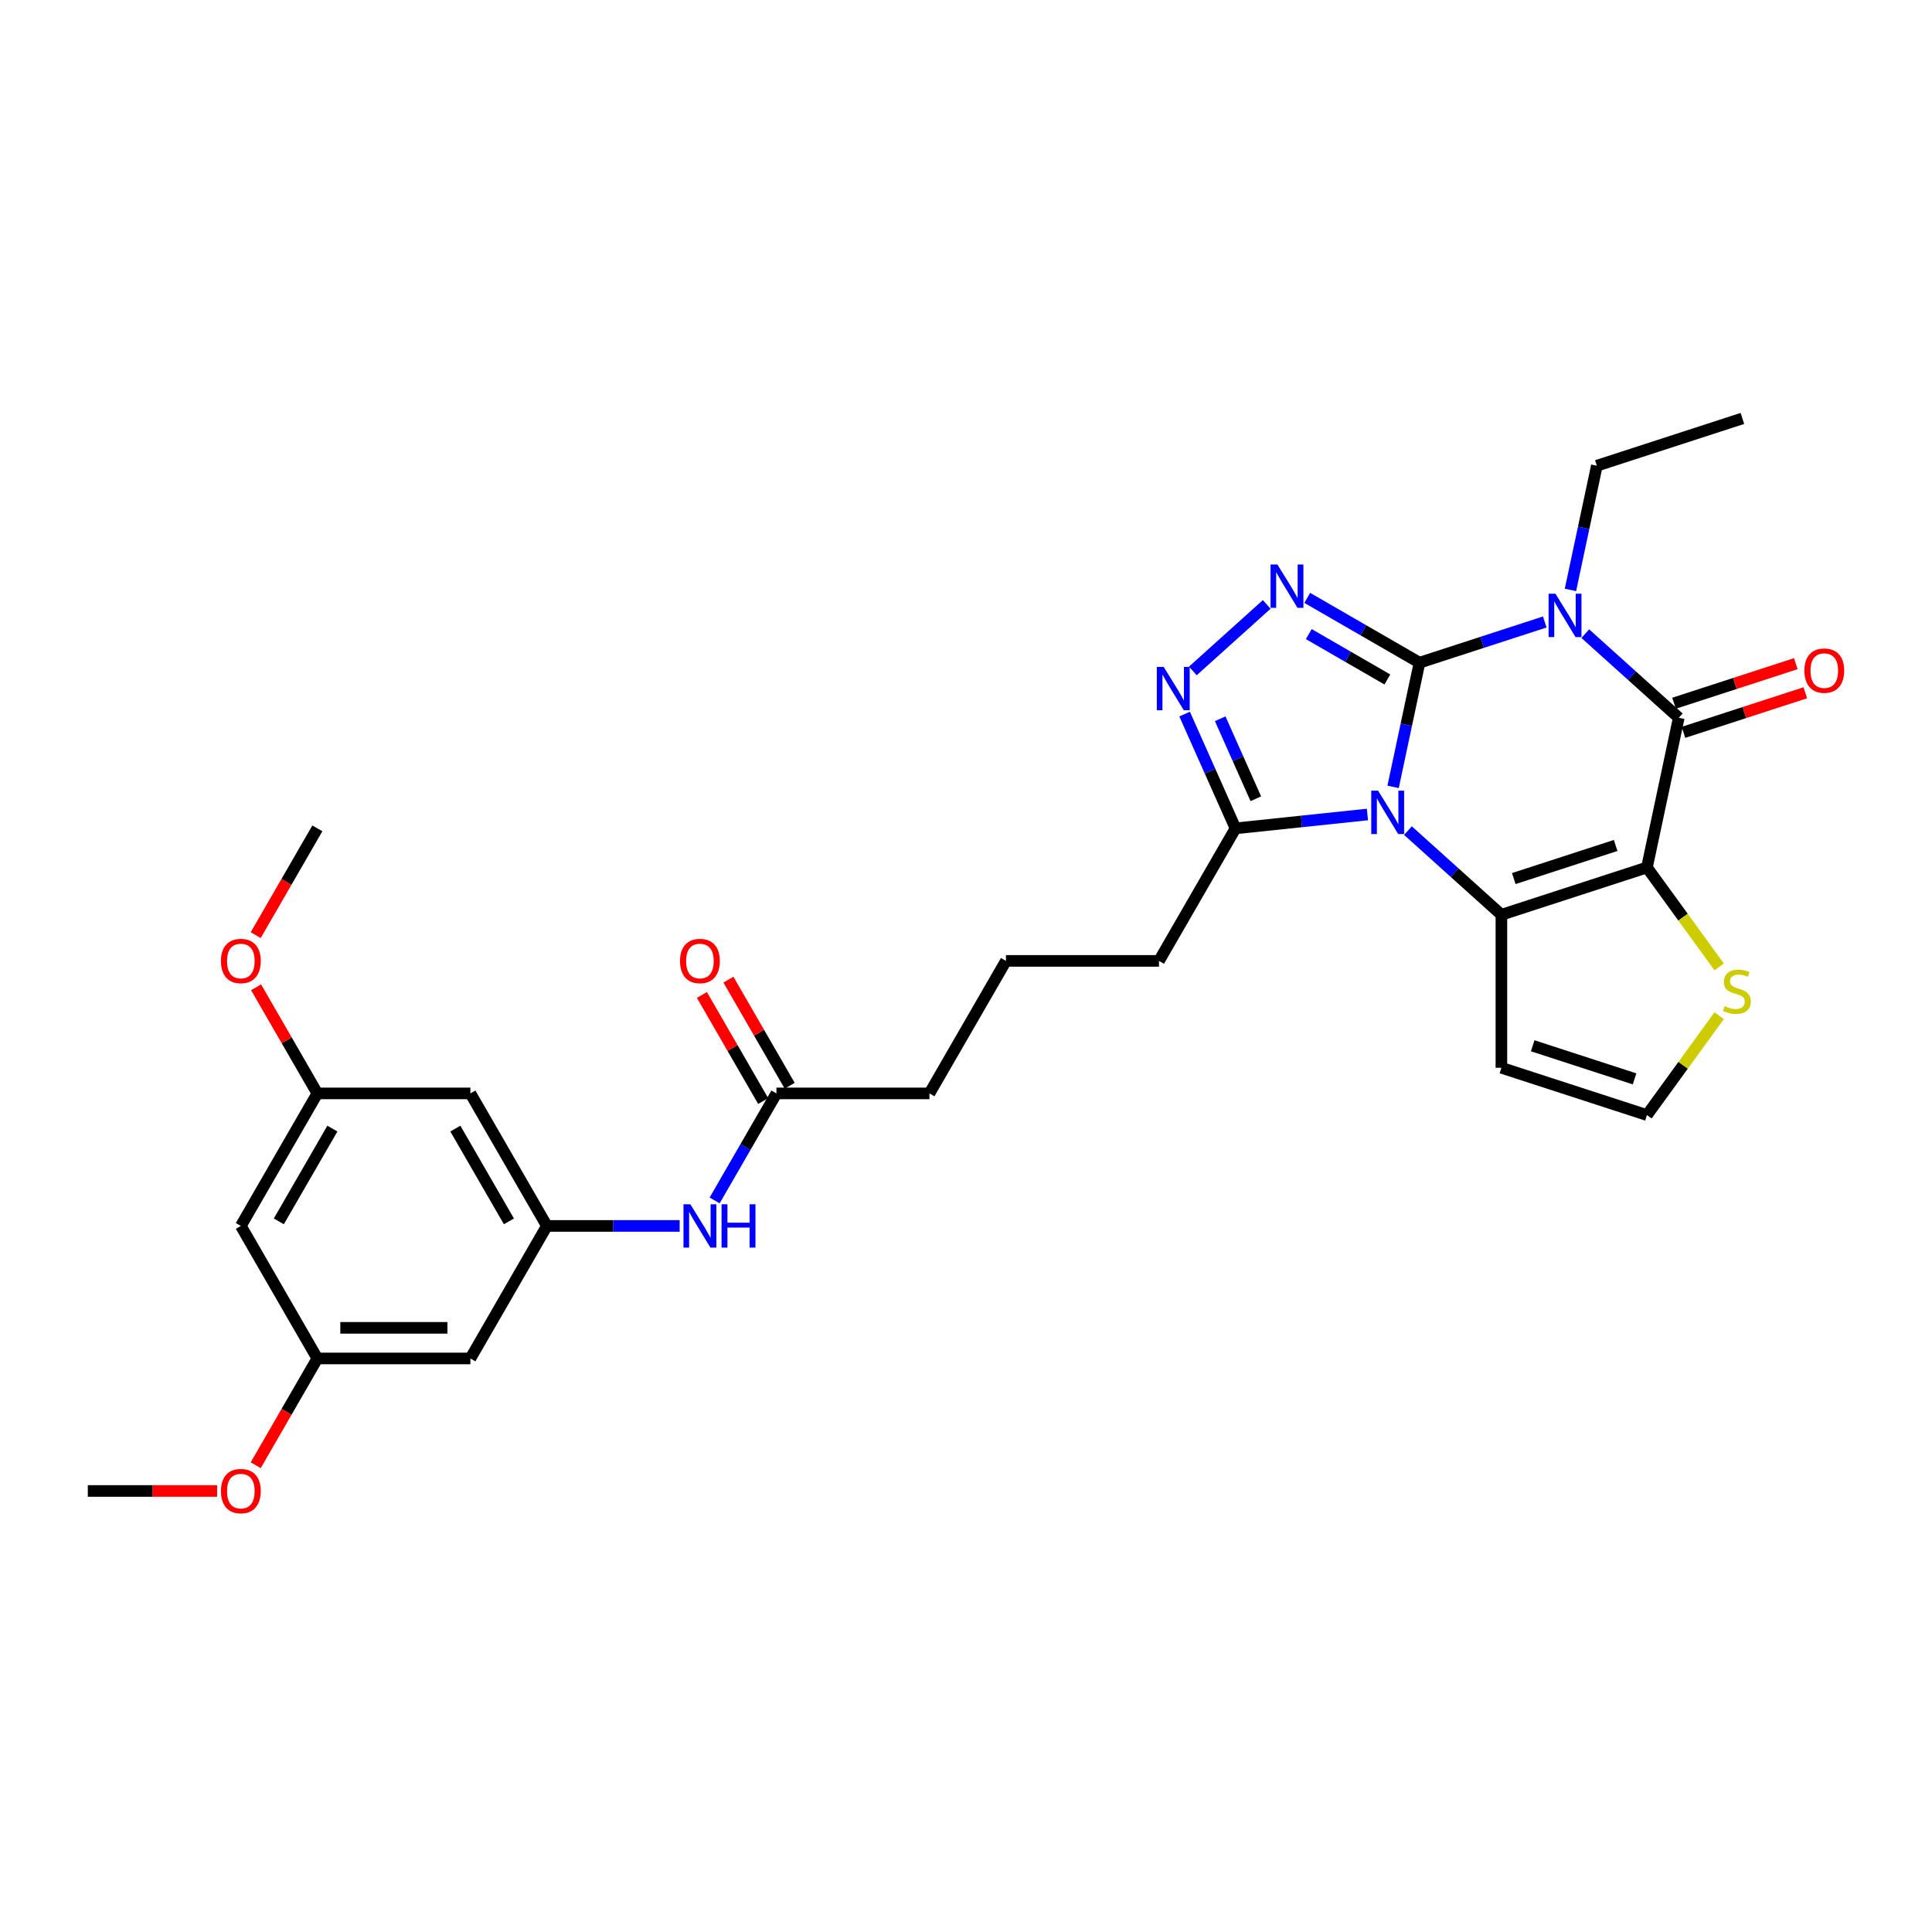 <?xml version='1.0' encoding='iso-8859-1'?>
<svg version='1.1' baseProfile='full'
              xmlns='http://www.w3.org/2000/svg'
                      xmlns:rdkit='http://www.rdkit.org/xml'
                      xmlns:xlink='http://www.w3.org/1999/xlink'
                  xml:space='preserve'
width='1000px' height='1000px' viewBox='0 0 1000 1000'>
<!-- END OF HEADER -->
<rect style='opacity:1.0;fill:#FFFFFF;stroke:none' width='1000' height='1000' x='0' y='0'> </rect>
<path class='bond-0' d='M 734.731,343.007 L 727.9,375.146' style='fill:none;fill-rule:evenodd;stroke:#000000;stroke-width:6px;stroke-linecap:butt;stroke-linejoin:miter;stroke-opacity:1' />
<path class='bond-0' d='M 727.9,375.146 L 721.068,407.286' style='fill:none;fill-rule:evenodd;stroke:#0000FF;stroke-width:6px;stroke-linecap:butt;stroke-linejoin:miter;stroke-opacity:1' />
<path class='bond-1' d='M 734.731,343.007 L 767.152,332.473' style='fill:none;fill-rule:evenodd;stroke:#000000;stroke-width:6px;stroke-linecap:butt;stroke-linejoin:miter;stroke-opacity:1' />
<path class='bond-1' d='M 767.152,332.473 L 799.573,321.939' style='fill:none;fill-rule:evenodd;stroke:#0000FF;stroke-width:6px;stroke-linecap:butt;stroke-linejoin:miter;stroke-opacity:1' />
<path class='bond-5' d='M 734.731,343.007 L 705.678,326.233' style='fill:none;fill-rule:evenodd;stroke:#000000;stroke-width:6px;stroke-linecap:butt;stroke-linejoin:miter;stroke-opacity:1' />
<path class='bond-5' d='M 705.678,326.233 L 676.624,309.459' style='fill:none;fill-rule:evenodd;stroke:#0000FF;stroke-width:6px;stroke-linecap:butt;stroke-linejoin:miter;stroke-opacity:1' />
<path class='bond-5' d='M 718.095,351.693 L 697.757,339.952' style='fill:none;fill-rule:evenodd;stroke:#000000;stroke-width:6px;stroke-linecap:butt;stroke-linejoin:miter;stroke-opacity:1' />
<path class='bond-5' d='M 697.757,339.952 L 677.42,328.21' style='fill:none;fill-rule:evenodd;stroke:#0000FF;stroke-width:6px;stroke-linecap:butt;stroke-linejoin:miter;stroke-opacity:1' />
<path class='bond-3' d='M 728.75,429.923 L 752.937,451.701' style='fill:none;fill-rule:evenodd;stroke:#0000FF;stroke-width:6px;stroke-linecap:butt;stroke-linejoin:miter;stroke-opacity:1' />
<path class='bond-3' d='M 752.937,451.701 L 777.124,473.48' style='fill:none;fill-rule:evenodd;stroke:#000000;stroke-width:6px;stroke-linecap:butt;stroke-linejoin:miter;stroke-opacity:1' />
<path class='bond-7' d='M 707.777,421.583 L 673.634,425.172' style='fill:none;fill-rule:evenodd;stroke:#0000FF;stroke-width:6px;stroke-linecap:butt;stroke-linejoin:miter;stroke-opacity:1' />
<path class='bond-7' d='M 673.634,425.172 L 639.492,428.76' style='fill:none;fill-rule:evenodd;stroke:#000000;stroke-width:6px;stroke-linecap:butt;stroke-linejoin:miter;stroke-opacity:1' />
<path class='bond-4' d='M 820.546,327.973 L 844.733,349.752' style='fill:none;fill-rule:evenodd;stroke:#0000FF;stroke-width:6px;stroke-linecap:butt;stroke-linejoin:miter;stroke-opacity:1' />
<path class='bond-4' d='M 844.733,349.752 L 868.92,371.53' style='fill:none;fill-rule:evenodd;stroke:#000000;stroke-width:6px;stroke-linecap:butt;stroke-linejoin:miter;stroke-opacity:1' />
<path class='bond-20' d='M 812.864,305.336 L 819.696,273.196' style='fill:none;fill-rule:evenodd;stroke:#0000FF;stroke-width:6px;stroke-linecap:butt;stroke-linejoin:miter;stroke-opacity:1' />
<path class='bond-20' d='M 819.696,273.196 L 826.527,241.057' style='fill:none;fill-rule:evenodd;stroke:#000000;stroke-width:6px;stroke-linecap:butt;stroke-linejoin:miter;stroke-opacity:1' />
<path class='bond-2' d='M 852.453,449.004 L 868.92,371.53' style='fill:none;fill-rule:evenodd;stroke:#000000;stroke-width:6px;stroke-linecap:butt;stroke-linejoin:miter;stroke-opacity:1' />
<path class='bond-8' d='M 852.453,449.004 L 871.144,474.731' style='fill:none;fill-rule:evenodd;stroke:#000000;stroke-width:6px;stroke-linecap:butt;stroke-linejoin:miter;stroke-opacity:1' />
<path class='bond-8' d='M 871.144,474.731 L 889.836,500.458' style='fill:none;fill-rule:evenodd;stroke:#CCCC00;stroke-width:6px;stroke-linecap:butt;stroke-linejoin:miter;stroke-opacity:1' />
<path class='bond-31' d='M 852.453,449.004 L 777.124,473.48' style='fill:none;fill-rule:evenodd;stroke:#000000;stroke-width:6px;stroke-linecap:butt;stroke-linejoin:miter;stroke-opacity:1' />
<path class='bond-31' d='M 836.258,437.61 L 783.528,454.743' style='fill:none;fill-rule:evenodd;stroke:#000000;stroke-width:6px;stroke-linecap:butt;stroke-linejoin:miter;stroke-opacity:1' />
<path class='bond-9' d='M 777.124,473.48 L 777.124,552.685' style='fill:none;fill-rule:evenodd;stroke:#000000;stroke-width:6px;stroke-linecap:butt;stroke-linejoin:miter;stroke-opacity:1' />
<path class='bond-13' d='M 871.368,379.063 L 902.894,368.819' style='fill:none;fill-rule:evenodd;stroke:#000000;stroke-width:6px;stroke-linecap:butt;stroke-linejoin:miter;stroke-opacity:1' />
<path class='bond-13' d='M 902.894,368.819 L 934.42,358.576' style='fill:none;fill-rule:evenodd;stroke:#FF0000;stroke-width:6px;stroke-linecap:butt;stroke-linejoin:miter;stroke-opacity:1' />
<path class='bond-13' d='M 866.473,363.997 L 897.999,353.753' style='fill:none;fill-rule:evenodd;stroke:#000000;stroke-width:6px;stroke-linecap:butt;stroke-linejoin:miter;stroke-opacity:1' />
<path class='bond-13' d='M 897.999,353.753 L 929.524,343.51' style='fill:none;fill-rule:evenodd;stroke:#FF0000;stroke-width:6px;stroke-linecap:butt;stroke-linejoin:miter;stroke-opacity:1' />
<path class='bond-6' d='M 655.651,312.847 L 617.411,347.278' style='fill:none;fill-rule:evenodd;stroke:#0000FF;stroke-width:6px;stroke-linecap:butt;stroke-linejoin:miter;stroke-opacity:1' />
<path class='bond-30' d='M 613.152,369.598 L 626.322,399.179' style='fill:none;fill-rule:evenodd;stroke:#0000FF;stroke-width:6px;stroke-linecap:butt;stroke-linejoin:miter;stroke-opacity:1' />
<path class='bond-30' d='M 626.322,399.179 L 639.492,428.76' style='fill:none;fill-rule:evenodd;stroke:#000000;stroke-width:6px;stroke-linecap:butt;stroke-linejoin:miter;stroke-opacity:1' />
<path class='bond-30' d='M 631.574,372.03 L 640.793,392.736' style='fill:none;fill-rule:evenodd;stroke:#0000FF;stroke-width:6px;stroke-linecap:butt;stroke-linejoin:miter;stroke-opacity:1' />
<path class='bond-30' d='M 640.793,392.736 L 650.013,413.443' style='fill:none;fill-rule:evenodd;stroke:#000000;stroke-width:6px;stroke-linecap:butt;stroke-linejoin:miter;stroke-opacity:1' />
<path class='bond-22' d='M 639.492,428.76 L 599.89,497.354' style='fill:none;fill-rule:evenodd;stroke:#000000;stroke-width:6px;stroke-linecap:butt;stroke-linejoin:miter;stroke-opacity:1' />
<path class='bond-32' d='M 889.836,525.706 L 871.144,551.433' style='fill:none;fill-rule:evenodd;stroke:#CCCC00;stroke-width:6px;stroke-linecap:butt;stroke-linejoin:miter;stroke-opacity:1' />
<path class='bond-32' d='M 871.144,551.433 L 852.453,577.16' style='fill:none;fill-rule:evenodd;stroke:#000000;stroke-width:6px;stroke-linecap:butt;stroke-linejoin:miter;stroke-opacity:1' />
<path class='bond-11' d='M 777.124,552.685 L 852.453,577.16' style='fill:none;fill-rule:evenodd;stroke:#000000;stroke-width:6px;stroke-linecap:butt;stroke-linejoin:miter;stroke-opacity:1' />
<path class='bond-11' d='M 793.319,541.29 L 846.049,558.423' style='fill:none;fill-rule:evenodd;stroke:#000000;stroke-width:6px;stroke-linecap:butt;stroke-linejoin:miter;stroke-opacity:1' />
<path class='bond-10' d='M 283.07,634.541 L 317.429,634.541' style='fill:none;fill-rule:evenodd;stroke:#000000;stroke-width:6px;stroke-linecap:butt;stroke-linejoin:miter;stroke-opacity:1' />
<path class='bond-10' d='M 317.429,634.541 L 351.788,634.541' style='fill:none;fill-rule:evenodd;stroke:#0000FF;stroke-width:6px;stroke-linecap:butt;stroke-linejoin:miter;stroke-opacity:1' />
<path class='bond-15' d='M 283.07,634.541 L 243.467,565.947' style='fill:none;fill-rule:evenodd;stroke:#000000;stroke-width:6px;stroke-linecap:butt;stroke-linejoin:miter;stroke-opacity:1' />
<path class='bond-15' d='M 263.411,632.172 L 235.689,584.157' style='fill:none;fill-rule:evenodd;stroke:#000000;stroke-width:6px;stroke-linecap:butt;stroke-linejoin:miter;stroke-opacity:1' />
<path class='bond-16' d='M 283.07,634.541 L 243.467,703.135' style='fill:none;fill-rule:evenodd;stroke:#000000;stroke-width:6px;stroke-linecap:butt;stroke-linejoin:miter;stroke-opacity:1' />
<path class='bond-12' d='M 369.893,621.345 L 385.885,593.646' style='fill:none;fill-rule:evenodd;stroke:#0000FF;stroke-width:6px;stroke-linecap:butt;stroke-linejoin:miter;stroke-opacity:1' />
<path class='bond-12' d='M 385.885,593.646 L 401.877,565.947' style='fill:none;fill-rule:evenodd;stroke:#000000;stroke-width:6px;stroke-linecap:butt;stroke-linejoin:miter;stroke-opacity:1' />
<path class='bond-14' d='M 401.877,565.947 L 481.082,565.947' style='fill:none;fill-rule:evenodd;stroke:#000000;stroke-width:6px;stroke-linecap:butt;stroke-linejoin:miter;stroke-opacity:1' />
<path class='bond-21' d='M 408.737,561.987 L 392.882,534.526' style='fill:none;fill-rule:evenodd;stroke:#000000;stroke-width:6px;stroke-linecap:butt;stroke-linejoin:miter;stroke-opacity:1' />
<path class='bond-21' d='M 392.882,534.526 L 377.027,507.064' style='fill:none;fill-rule:evenodd;stroke:#FF0000;stroke-width:6px;stroke-linecap:butt;stroke-linejoin:miter;stroke-opacity:1' />
<path class='bond-21' d='M 395.018,569.908 L 379.163,542.446' style='fill:none;fill-rule:evenodd;stroke:#000000;stroke-width:6px;stroke-linecap:butt;stroke-linejoin:miter;stroke-opacity:1' />
<path class='bond-21' d='M 379.163,542.446 L 363.308,514.985' style='fill:none;fill-rule:evenodd;stroke:#FF0000;stroke-width:6px;stroke-linecap:butt;stroke-linejoin:miter;stroke-opacity:1' />
<path class='bond-17' d='M 243.467,565.947 L 164.262,565.947' style='fill:none;fill-rule:evenodd;stroke:#000000;stroke-width:6px;stroke-linecap:butt;stroke-linejoin:miter;stroke-opacity:1' />
<path class='bond-18' d='M 243.467,703.135 L 164.262,703.135' style='fill:none;fill-rule:evenodd;stroke:#000000;stroke-width:6px;stroke-linecap:butt;stroke-linejoin:miter;stroke-opacity:1' />
<path class='bond-18' d='M 231.586,687.294 L 176.143,687.294' style='fill:none;fill-rule:evenodd;stroke:#000000;stroke-width:6px;stroke-linecap:butt;stroke-linejoin:miter;stroke-opacity:1' />
<path class='bond-23' d='M 164.262,565.947 L 148.407,538.486' style='fill:none;fill-rule:evenodd;stroke:#000000;stroke-width:6px;stroke-linecap:butt;stroke-linejoin:miter;stroke-opacity:1' />
<path class='bond-23' d='M 148.407,538.486 L 132.552,511.025' style='fill:none;fill-rule:evenodd;stroke:#FF0000;stroke-width:6px;stroke-linecap:butt;stroke-linejoin:miter;stroke-opacity:1' />
<path class='bond-33' d='M 164.262,565.947 L 124.66,634.541' style='fill:none;fill-rule:evenodd;stroke:#000000;stroke-width:6px;stroke-linecap:butt;stroke-linejoin:miter;stroke-opacity:1' />
<path class='bond-33' d='M 172.04,584.157 L 144.319,632.172' style='fill:none;fill-rule:evenodd;stroke:#000000;stroke-width:6px;stroke-linecap:butt;stroke-linejoin:miter;stroke-opacity:1' />
<path class='bond-19' d='M 164.262,703.135 L 124.66,634.541' style='fill:none;fill-rule:evenodd;stroke:#000000;stroke-width:6px;stroke-linecap:butt;stroke-linejoin:miter;stroke-opacity:1' />
<path class='bond-24' d='M 164.262,703.135 L 148.307,730.77' style='fill:none;fill-rule:evenodd;stroke:#000000;stroke-width:6px;stroke-linecap:butt;stroke-linejoin:miter;stroke-opacity:1' />
<path class='bond-24' d='M 148.307,730.77 L 132.351,758.406' style='fill:none;fill-rule:evenodd;stroke:#FF0000;stroke-width:6px;stroke-linecap:butt;stroke-linejoin:miter;stroke-opacity:1' />
<path class='bond-29' d='M 826.527,241.057 L 901.856,216.581' style='fill:none;fill-rule:evenodd;stroke:#000000;stroke-width:6px;stroke-linecap:butt;stroke-linejoin:miter;stroke-opacity:1' />
<path class='bond-26' d='M 599.89,497.354 L 520.685,497.354' style='fill:none;fill-rule:evenodd;stroke:#000000;stroke-width:6px;stroke-linecap:butt;stroke-linejoin:miter;stroke-opacity:1' />
<path class='bond-28' d='M 132.351,484.032 L 148.307,456.396' style='fill:none;fill-rule:evenodd;stroke:#FF0000;stroke-width:6px;stroke-linecap:butt;stroke-linejoin:miter;stroke-opacity:1' />
<path class='bond-28' d='M 148.307,456.396 L 164.262,428.76' style='fill:none;fill-rule:evenodd;stroke:#000000;stroke-width:6px;stroke-linecap:butt;stroke-linejoin:miter;stroke-opacity:1' />
<path class='bond-27' d='M 112.383,771.728 L 78.919,771.728' style='fill:none;fill-rule:evenodd;stroke:#FF0000;stroke-width:6px;stroke-linecap:butt;stroke-linejoin:miter;stroke-opacity:1' />
<path class='bond-27' d='M 78.919,771.728 L 45.455,771.728' style='fill:none;fill-rule:evenodd;stroke:#000000;stroke-width:6px;stroke-linecap:butt;stroke-linejoin:miter;stroke-opacity:1' />
<path class='bond-25' d='M 481.082,565.947 L 520.685,497.354' style='fill:none;fill-rule:evenodd;stroke:#000000;stroke-width:6px;stroke-linecap:butt;stroke-linejoin:miter;stroke-opacity:1' />
<path  class='atom-1' d='M 713.305 409.266
L 720.655 421.146
Q 721.384 422.319, 722.556 424.441
Q 723.729 426.564, 723.792 426.691
L 723.792 409.266
L 726.77 409.266
L 726.77 431.697
L 723.697 431.697
L 715.808 418.707
Q 714.889 417.186, 713.907 415.444
Q 712.957 413.701, 712.672 413.163
L 712.672 431.697
L 709.757 431.697
L 709.757 409.266
L 713.305 409.266
' fill='#0000FF'/>
<path  class='atom-2' d='M 805.101 307.316
L 812.452 319.196
Q 813.18 320.369, 814.352 322.491
Q 815.525 324.614, 815.588 324.741
L 815.588 307.316
L 818.566 307.316
L 818.566 329.747
L 815.493 329.747
L 807.604 316.757
Q 806.685 315.236, 805.703 313.494
Q 804.753 311.751, 804.468 311.213
L 804.468 329.747
L 801.553 329.747
L 801.553 307.316
L 805.101 307.316
' fill='#0000FF'/>
<path  class='atom-6' d='M 661.179 292.189
L 668.529 304.07
Q 669.258 305.242, 670.43 307.365
Q 671.603 309.487, 671.666 309.614
L 671.666 292.189
L 674.644 292.189
L 674.644 314.62
L 671.571 314.62
L 663.682 301.63
Q 662.763 300.109, 661.781 298.367
Q 660.831 296.624, 660.546 296.086
L 660.546 314.62
L 657.631 314.62
L 657.631 292.189
L 661.179 292.189
' fill='#0000FF'/>
<path  class='atom-7' d='M 602.318 345.187
L 609.669 357.068
Q 610.397 358.24, 611.57 360.363
Q 612.742 362.486, 612.805 362.613
L 612.805 345.187
L 615.783 345.187
L 615.783 367.618
L 612.71 367.618
L 604.821 354.629
Q 603.903 353.108, 602.92 351.365
Q 601.97 349.623, 601.685 349.084
L 601.685 367.618
L 598.77 367.618
L 598.77 345.187
L 602.318 345.187
' fill='#0000FF'/>
<path  class='atom-9' d='M 892.672 520.781
Q 892.925 520.876, 893.971 521.319
Q 895.016 521.763, 896.157 522.048
Q 897.329 522.302, 898.47 522.302
Q 900.592 522.302, 901.828 521.288
Q 903.064 520.242, 903.064 518.436
Q 903.064 517.201, 902.43 516.44
Q 901.828 515.68, 900.877 515.268
Q 899.927 514.856, 898.343 514.381
Q 896.347 513.779, 895.143 513.209
Q 893.971 512.639, 893.115 511.435
Q 892.292 510.231, 892.292 508.203
Q 892.292 505.383, 894.193 503.641
Q 896.125 501.898, 899.927 501.898
Q 902.525 501.898, 905.471 503.134
L 904.743 505.573
Q 902.05 504.465, 900.022 504.465
Q 897.836 504.465, 896.632 505.383
Q 895.428 506.27, 895.46 507.823
Q 895.46 509.027, 896.062 509.755
Q 896.695 510.484, 897.583 510.896
Q 898.501 511.308, 900.022 511.783
Q 902.05 512.417, 903.254 513.05
Q 904.458 513.684, 905.313 514.983
Q 906.2 516.25, 906.2 518.436
Q 906.2 521.541, 904.109 523.22
Q 902.05 524.868, 898.596 524.868
Q 896.6 524.868, 895.08 524.424
Q 893.591 524.012, 891.816 523.284
L 892.672 520.781
' fill='#CCCC00'/>
<path  class='atom-13' d='M 357.316 623.326
L 364.667 635.206
Q 365.395 636.379, 366.568 638.501
Q 367.74 640.624, 367.803 640.751
L 367.803 623.326
L 370.781 623.326
L 370.781 645.756
L 367.708 645.756
L 359.819 632.767
Q 358.901 631.246, 357.918 629.504
Q 356.968 627.761, 356.683 627.222
L 356.683 645.756
L 353.768 645.756
L 353.768 623.326
L 357.316 623.326
' fill='#0000FF'/>
<path  class='atom-13' d='M 373.474 623.326
L 376.516 623.326
L 376.516 632.862
L 387.985 632.862
L 387.985 623.326
L 391.026 623.326
L 391.026 645.756
L 387.985 645.756
L 387.985 635.396
L 376.516 635.396
L 376.516 645.756
L 373.474 645.756
L 373.474 623.326
' fill='#0000FF'/>
<path  class='atom-14' d='M 933.952 347.117
Q 933.952 341.731, 936.613 338.722
Q 939.275 335.712, 944.249 335.712
Q 949.223 335.712, 951.884 338.722
Q 954.545 341.731, 954.545 347.117
Q 954.545 352.567, 951.852 355.671
Q 949.16 358.745, 944.249 358.745
Q 939.306 358.745, 936.613 355.671
Q 933.952 352.598, 933.952 347.117
M 944.249 356.21
Q 947.67 356.21, 949.508 353.929
Q 951.377 351.616, 951.377 347.117
Q 951.377 342.714, 949.508 340.496
Q 947.67 338.246, 944.249 338.246
Q 940.827 338.246, 938.958 340.464
Q 937.12 342.682, 937.12 347.117
Q 937.12 351.648, 938.958 353.929
Q 940.827 356.21, 944.249 356.21
' fill='#FF0000'/>
<path  class='atom-22' d='M 351.978 497.417
Q 351.978 492.031, 354.639 489.021
Q 357.301 486.012, 362.275 486.012
Q 367.249 486.012, 369.91 489.021
Q 372.571 492.031, 372.571 497.417
Q 372.571 502.866, 369.878 505.971
Q 367.185 509.044, 362.275 509.044
Q 357.332 509.044, 354.639 505.971
Q 351.978 502.898, 351.978 497.417
M 362.275 506.51
Q 365.696 506.51, 367.534 504.229
Q 369.403 501.916, 369.403 497.417
Q 369.403 493.013, 367.534 490.796
Q 365.696 488.546, 362.275 488.546
Q 358.853 488.546, 356.984 490.764
Q 355.146 492.982, 355.146 497.417
Q 355.146 501.948, 356.984 504.229
Q 358.853 506.51, 362.275 506.51
' fill='#FF0000'/>
<path  class='atom-24' d='M 114.363 497.417
Q 114.363 492.031, 117.024 489.021
Q 119.686 486.012, 124.66 486.012
Q 129.634 486.012, 132.295 489.021
Q 134.956 492.031, 134.956 497.417
Q 134.956 502.866, 132.263 505.971
Q 129.57 509.044, 124.66 509.044
Q 119.717 509.044, 117.024 505.971
Q 114.363 502.898, 114.363 497.417
M 124.66 506.51
Q 128.081 506.51, 129.919 504.229
Q 131.788 501.916, 131.788 497.417
Q 131.788 493.013, 129.919 490.796
Q 128.081 488.546, 124.66 488.546
Q 121.238 488.546, 119.369 490.764
Q 117.531 492.982, 117.531 497.417
Q 117.531 501.948, 119.369 504.229
Q 121.238 506.51, 124.66 506.51
' fill='#FF0000'/>
<path  class='atom-25' d='M 114.363 771.791
Q 114.363 766.406, 117.024 763.396
Q 119.686 760.386, 124.66 760.386
Q 129.634 760.386, 132.295 763.396
Q 134.956 766.406, 134.956 771.791
Q 134.956 777.241, 132.263 780.346
Q 129.57 783.419, 124.66 783.419
Q 119.717 783.419, 117.024 780.346
Q 114.363 777.272, 114.363 771.791
M 124.66 780.884
Q 128.081 780.884, 129.919 778.603
Q 131.788 776.29, 131.788 771.791
Q 131.788 767.388, 129.919 765.17
Q 128.081 762.92, 124.66 762.92
Q 121.238 762.92, 119.369 765.138
Q 117.531 767.356, 117.531 771.791
Q 117.531 776.322, 119.369 778.603
Q 121.238 780.884, 124.66 780.884
' fill='#FF0000'/>
</svg>
